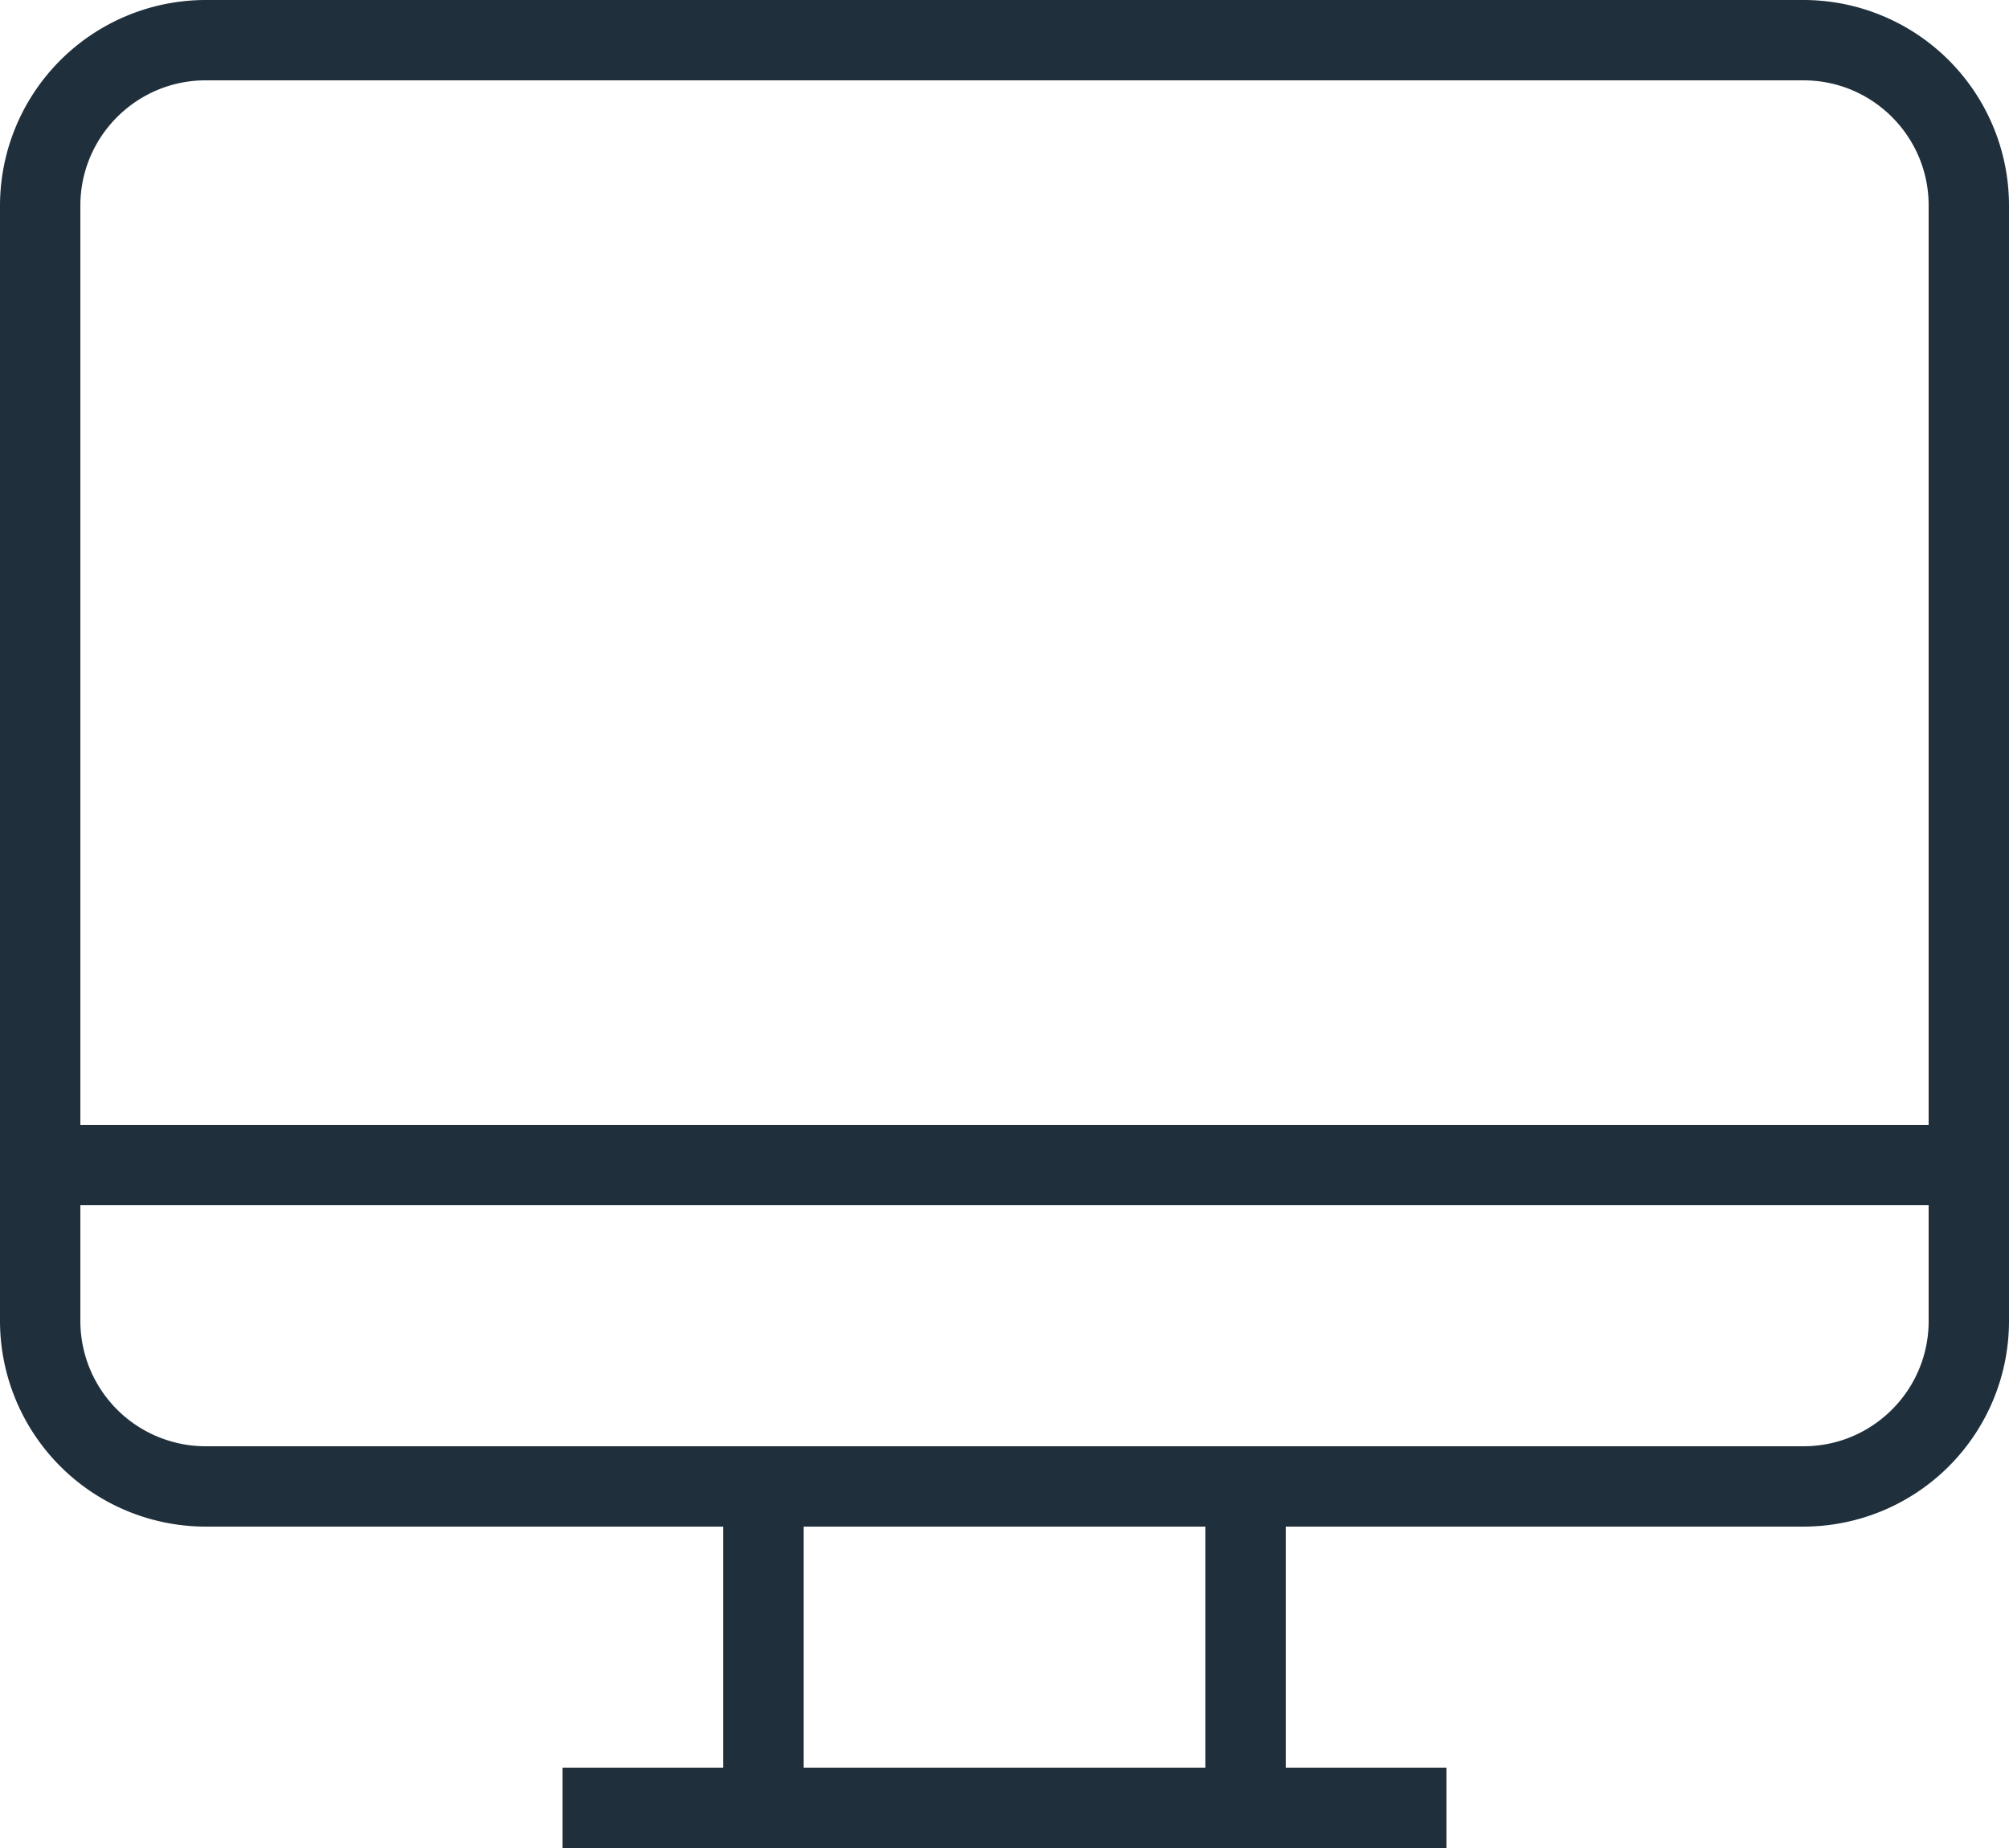 <svg viewBox='0 0 25 23' xmlns='http://www.w3.org/2000/svg'><path d='M22.444 18H2.558A1.56 1.56 0 0 1 1 16.441V15h23v1.444c0 .858-.698 1.556-1.556 1.556ZM10 22h5v-3h-5v3ZM2.558 1h19.886C23.302 1 24 1.698 24 2.556V14H1V2.559C1 1.699 1.7 1 2.558 1Zm19.886-1H2.558A2.562 2.562 0 0 0 0 2.559v13.882A2.562 2.562 0 0 0 2.558 19H9v3H7v1h11v-1h-2v-3h6.444A2.559 2.559 0 0 0 25 16.444V2.556A2.559 2.559 0 0 0 22.444 0Z' fill='#1F303C' fill-rule='evenodd'/></svg>